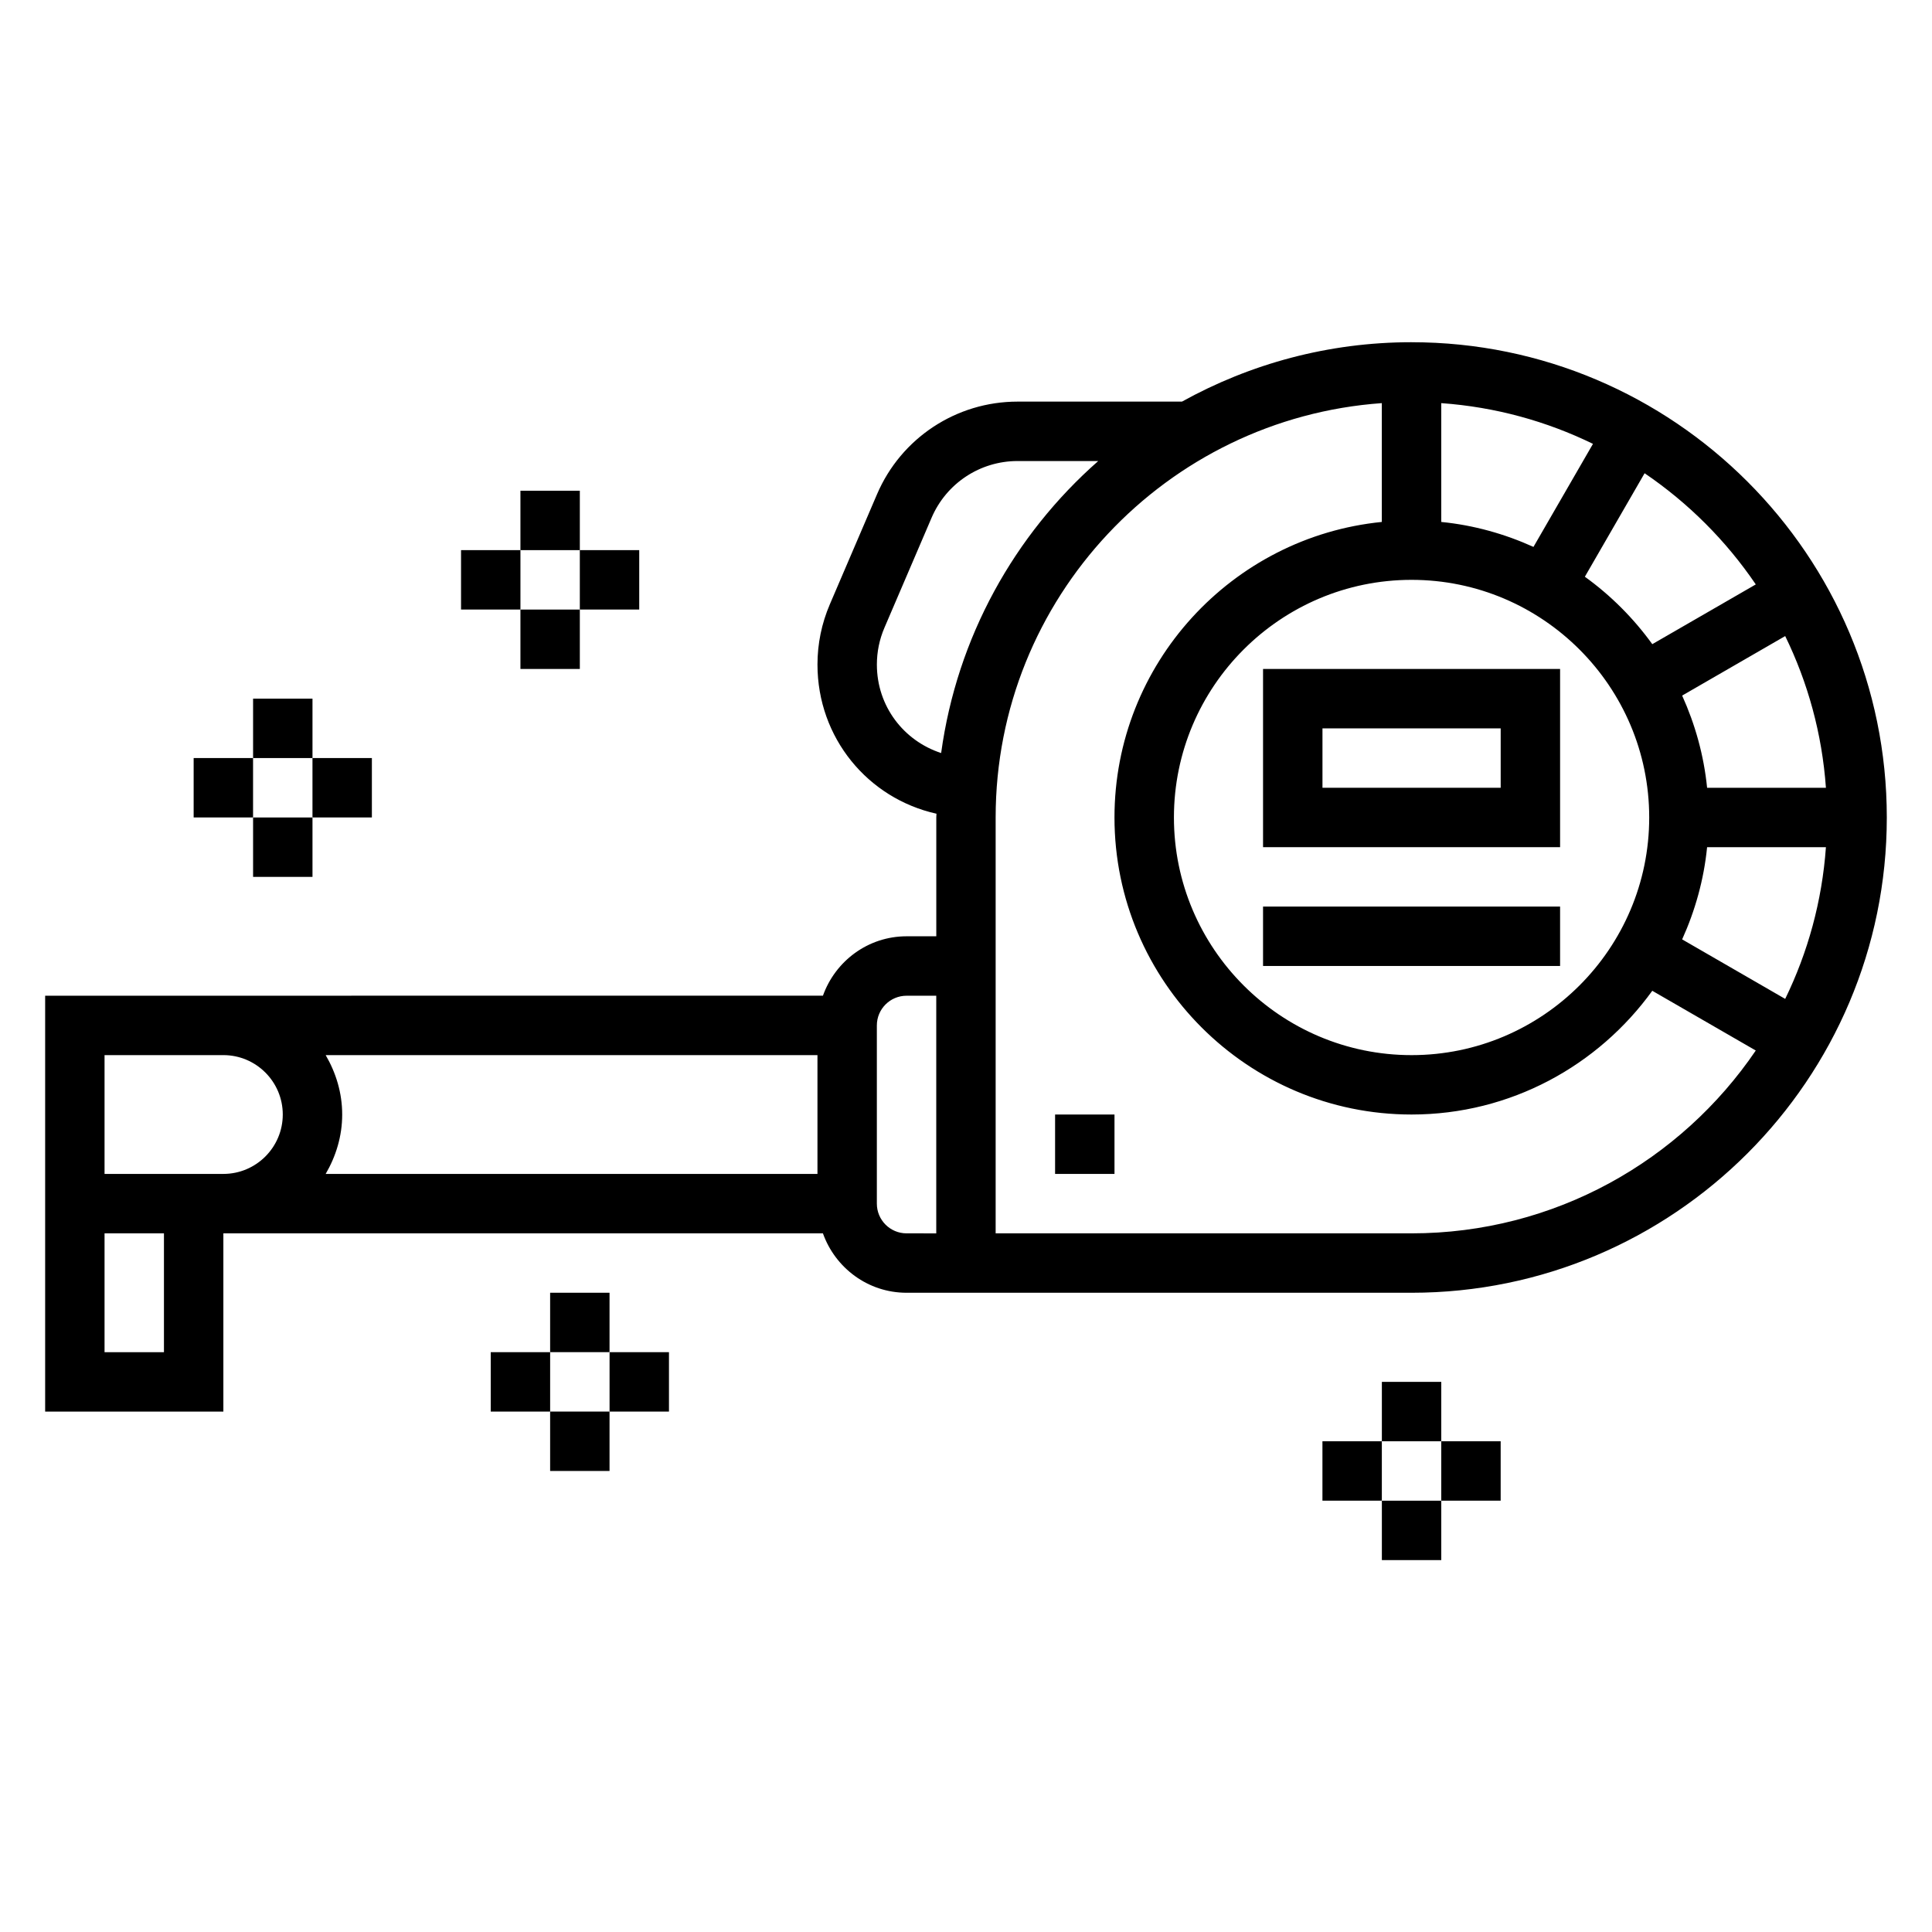 <?xml version="1.0" encoding="UTF-8"?>
<!-- Uploaded to: SVG Repo, www.svgrepo.com, Generator: SVG Repo Mixer Tools -->
<svg fill="#000000" width="800px" height="800px" version="1.1" viewBox="144 144 512 512" xmlns="http://www.w3.org/2000/svg">
 <g>
  <path d="m518.08 234.69c-22.059 0-42.793 5.738-60.844 15.742h-43.578c-16.23 0-30.859 9.645-37.242 24.562l-12.5 29.156c-2.172 5.078-3.277 10.438-3.277 15.965 0 19.414 13.344 35.48 31.535 39.527 0 0.336-0.047 0.66-0.047 0.996v31.488h-7.871c-10.25 0-18.91 6.606-22.168 15.742l-158.89 0.004h-47.234v110.21h47.23v-47.23h158.89c3.258 9.141 11.918 15.742 22.168 15.742h133.82c69.445 0 125.95-56.504 125.95-125.95 0-69.445-56.504-125.95-125.95-125.95zm7.871 47.633v-31.488c14.336 1.023 27.891 4.793 40.203 10.793l-15.77 27.309c-7.594-3.434-15.789-5.758-24.434-6.613zm-7.871 15.344c34.723 0 62.977 28.254 62.977 62.977s-28.254 62.977-62.977 62.977-62.977-28.254-62.977-62.977c0-34.727 28.254-62.977 62.977-62.977zm78.32 70.848h31.488c-1.023 14.336-4.793 27.891-10.793 40.203l-27.309-15.77c3.434-7.598 5.754-15.793 6.613-24.434zm0-15.746c-0.867-8.645-3.18-16.84-6.613-24.434l27.309-15.77c6.008 12.312 9.77 25.867 10.793 40.203zm12.902-53.891-27.426 15.832c-4.969-6.871-10.996-12.91-17.871-17.871l15.832-27.426c11.586 7.871 21.602 17.883 29.465 29.465zm-232.92 21.238c0-3.379 0.676-6.66 2-9.754l12.5-29.156c3.914-9.133 12.855-15.027 22.773-15.027h21.387c-22.199 19.539-37.43 46.695-41.629 77.383-9.93-3.238-17.031-12.41-17.031-23.445zm-15.746 103.5v31.488h-130.33c2.707-4.652 4.379-9.98 4.379-15.742s-1.668-11.09-4.375-15.742zm-188.93 0h31.488c8.684 0 15.742 7.062 15.742 15.742 0 8.684-7.062 15.742-15.742 15.742l-7.875 0.004h-23.613zm0 78.723v-31.488h15.742v31.488zm212.54-31.488c-4.344 0-7.871-3.527-7.871-7.871v-47.23c0-4.344 3.527-7.871 7.871-7.871h7.871v62.977zm133.82 0h-110.21v-110.21c0-58.109 45.242-105.75 102.34-109.81v31.488c-39.723 3.969-70.848 37.574-70.848 78.32 0 43.406 35.312 78.719 78.719 78.719 26.254 0 49.492-12.973 63.805-32.793l27.426 15.832c-19.848 29.223-53.332 48.453-91.23 48.453z"/>
  <path d="m557.44 321.28h-78.719v47.23h78.719zm-15.742 31.488h-47.23v-15.742h47.23z"/>
  <path d="m478.72 384.25h78.719v15.742h-78.719z"/>
  <path d="m423.61 439.36h15.742v15.742h-15.742z"/>
  <path d="m281.92 274.05h15.742v15.742h-15.742z"/>
  <path d="m281.92 305.54h15.742v15.742h-15.742z"/>
  <path d="m297.66 289.79h15.742v15.742h-15.742z"/>
  <path d="m266.18 289.79h15.742v15.742h-15.742z"/>
  <path d="m211.07 329.15h15.742v15.742h-15.742z"/>
  <path d="m211.07 360.64h15.742v15.742h-15.742z"/>
  <path d="m226.81 344.89h15.742v15.742h-15.742z"/>
  <path d="m195.32 344.89h15.742v15.742h-15.742z"/>
  <path d="m289.79 486.59h15.742v15.742h-15.742z"/>
  <path d="m289.79 518.08h15.742v15.742h-15.742z"/>
  <path d="m305.54 502.34h15.742v15.742h-15.742z"/>
  <path d="m274.05 502.34h15.742v15.742h-15.742z"/>
  <path d="m510.21 510.21h15.742v15.742h-15.742z"/>
  <path d="m510.21 541.7h15.742v15.742h-15.742z"/>
  <path d="m525.95 525.95h15.742v15.742h-15.742z"/>
  <path d="m494.46 525.95h15.742v15.742h-15.742z"/>
 </g>
</svg>